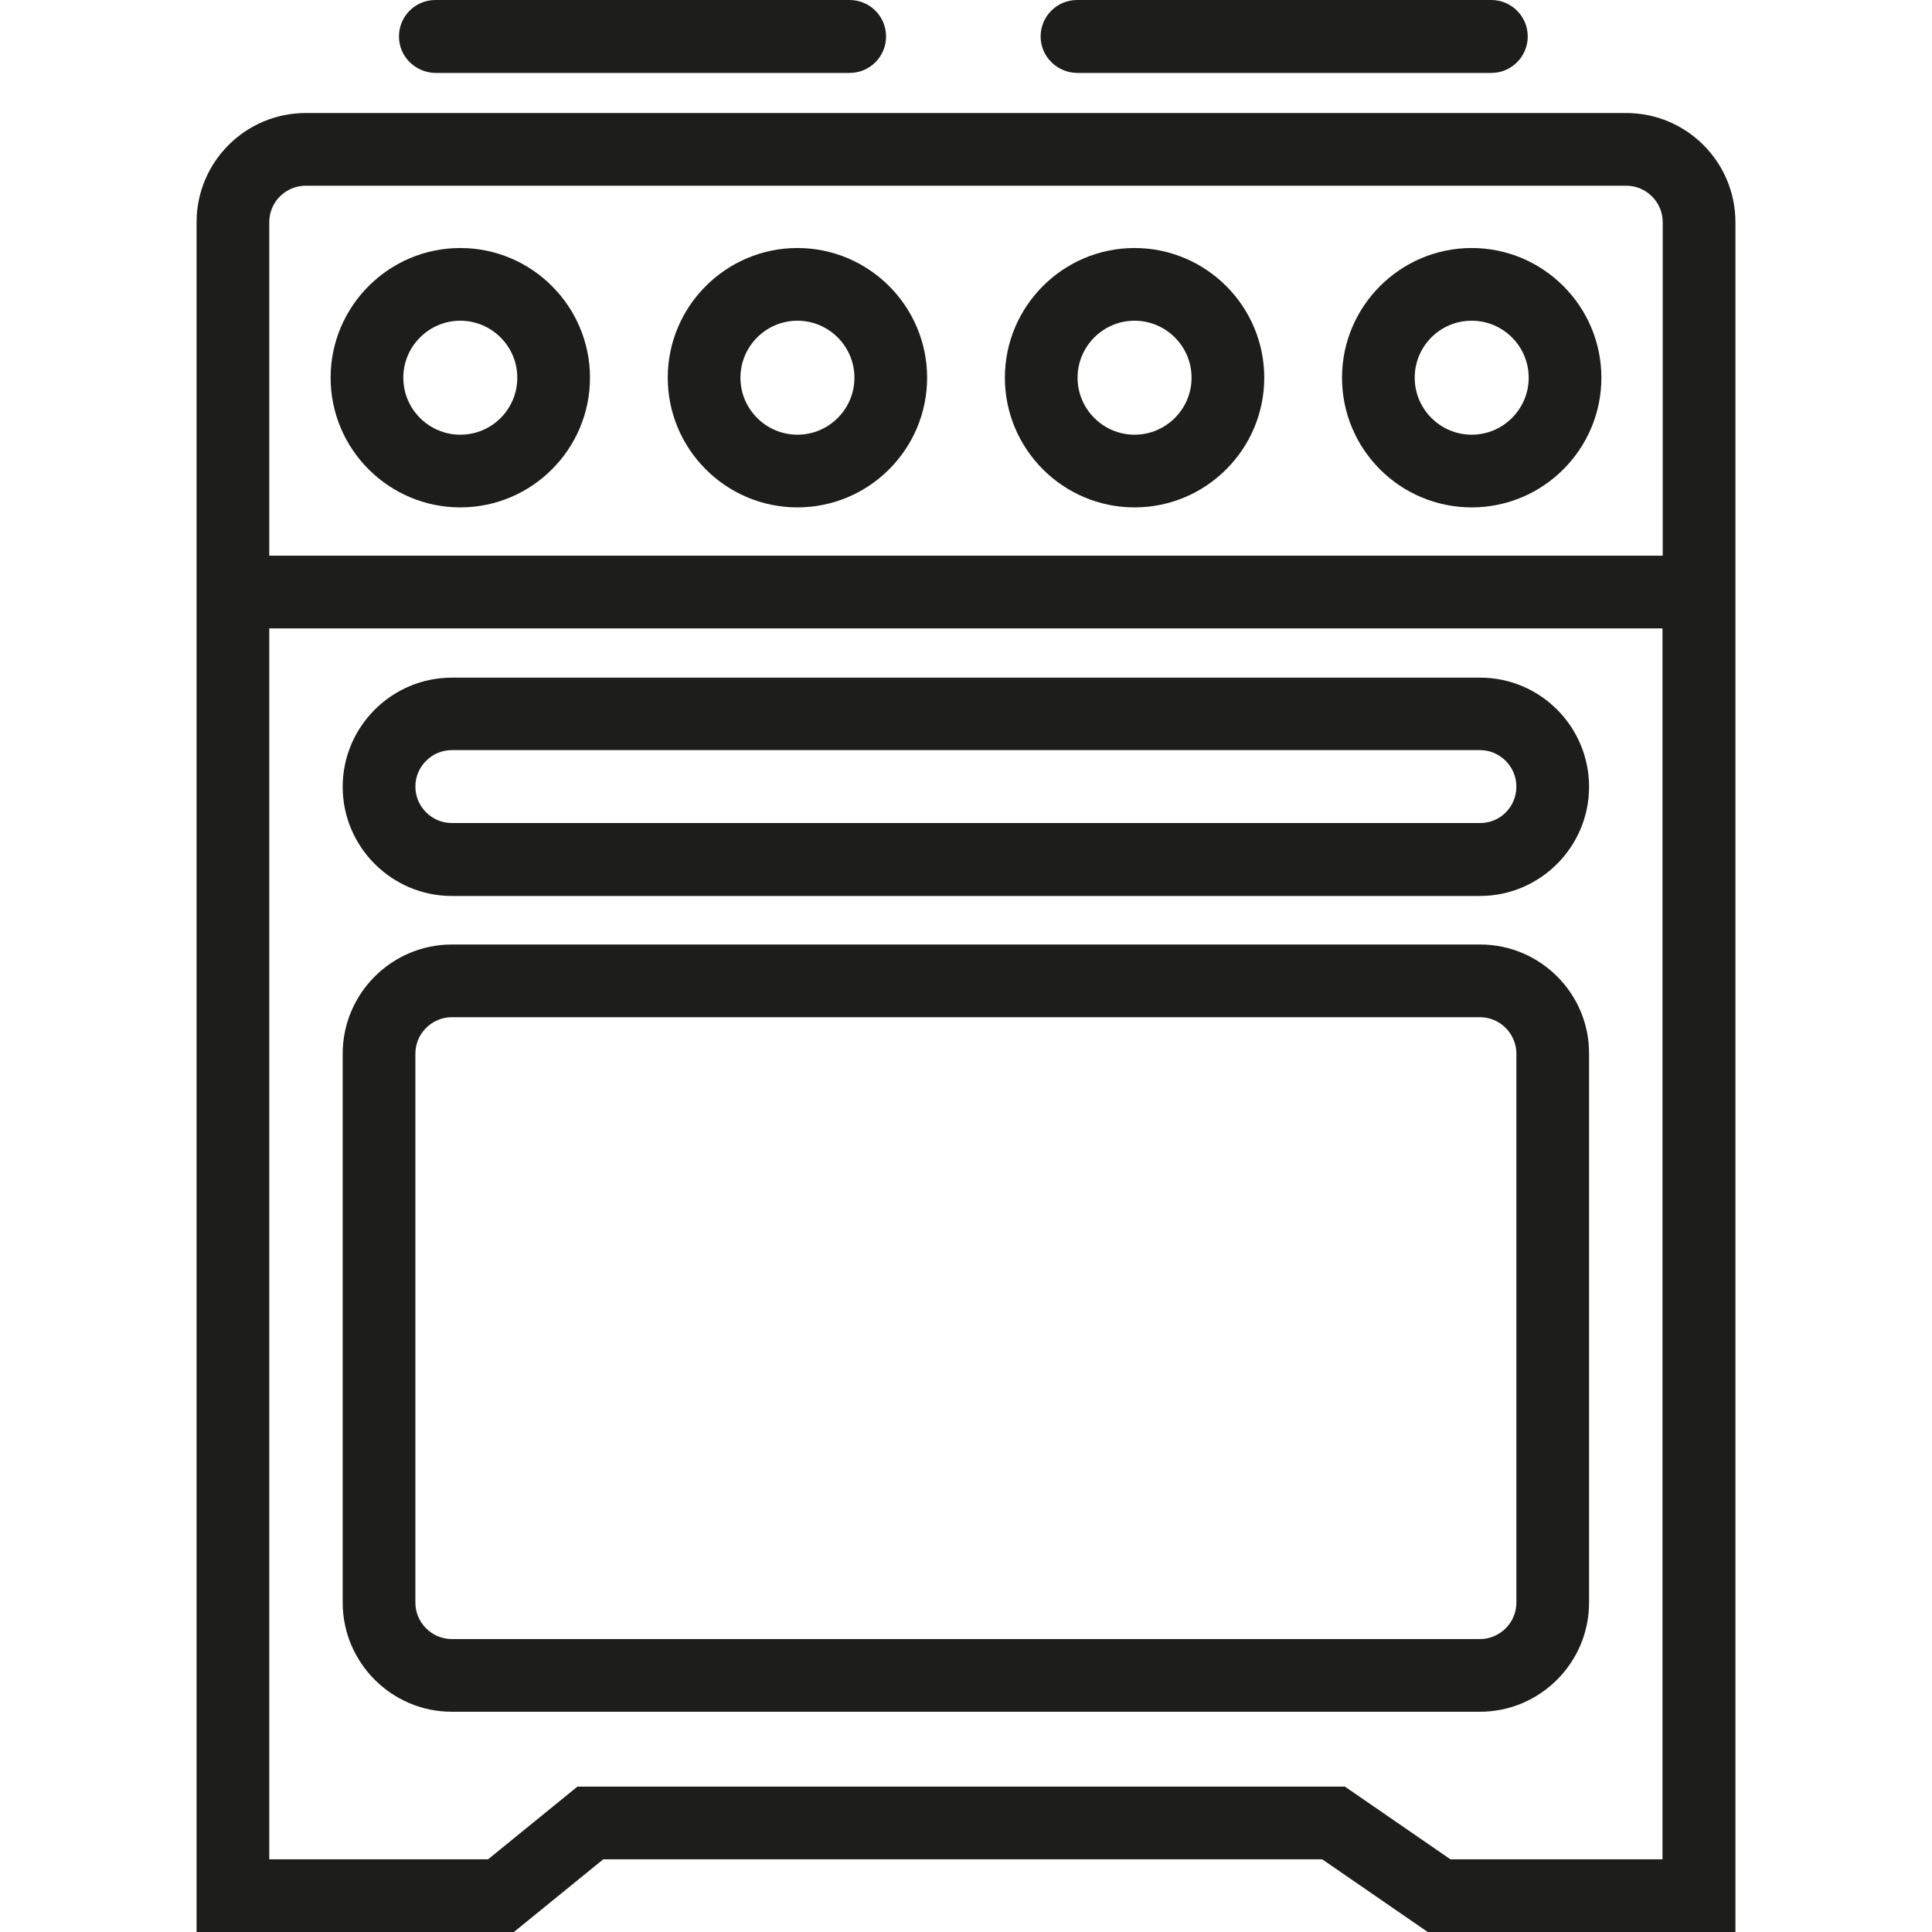 <svg width="32" height="32" viewBox="0 0 32 32" fill="none" xmlns="http://www.w3.org/2000/svg">
<g clip-path="url(#clip0_165_12003)">
<path d="M26.936 1.872H5.064C4.068 1.872 3.256 2.68 3.256 3.68V32H8.512L9.992 30.796H21.9L23.648 32H28.744V3.68C28.744 2.68 27.932 1.872 26.936 1.872ZM5.064 3.076H26.936C27.268 3.076 27.54 3.348 27.54 3.68V9.204H4.46V3.68C4.46 3.344 4.732 3.076 5.064 3.076ZM24.024 30.796L22.276 29.592H9.564L8.084 30.796H4.46V10.408H27.536V30.796H24.024ZM24.516 15.644H7.484C6.488 15.644 5.676 16.456 5.676 17.452V26.544C5.676 27.54 6.488 28.352 7.484 28.352H24.512C25.508 28.352 26.32 27.54 26.32 26.544V17.452C26.324 16.456 25.512 15.644 24.516 15.644ZM25.116 26.544C25.116 26.876 24.844 27.148 24.512 27.148H7.484C7.152 27.148 6.88 26.876 6.88 26.544V17.452C6.88 17.12 7.152 16.848 7.484 16.848H24.512C24.844 16.848 25.116 17.12 25.116 17.452V26.544ZM24.516 11.224H7.484C6.488 11.224 5.676 12.036 5.676 13.032C5.676 14.028 6.488 14.84 7.484 14.84H24.512C25.508 14.84 26.32 14.028 26.32 13.032C26.32 12.036 25.512 11.224 24.516 11.224ZM24.516 13.632H7.484C7.152 13.632 6.88 13.36 6.88 13.028C6.88 12.696 7.152 12.424 7.484 12.424H24.512C24.844 12.424 25.116 12.696 25.116 13.028C25.116 13.364 24.848 13.632 24.516 13.632ZM24.376 8.404C25.56 8.404 26.524 7.44 26.524 6.256C26.524 5.072 25.56 4.108 24.376 4.108C23.192 4.108 22.228 5.072 22.228 6.256C22.228 7.44 23.188 8.404 24.376 8.404ZM24.376 5.312C24.896 5.312 25.32 5.736 25.32 6.256C25.32 6.776 24.896 7.2 24.376 7.2C23.856 7.2 23.432 6.776 23.432 6.256C23.432 5.736 23.852 5.312 24.376 5.312ZM18.792 8.404C19.976 8.404 20.94 7.44 20.94 6.256C20.94 5.072 19.976 4.108 18.792 4.108C17.608 4.108 16.644 5.072 16.644 6.256C16.644 7.44 17.608 8.404 18.792 8.404ZM18.792 5.312C19.312 5.312 19.736 5.736 19.736 6.256C19.736 6.776 19.312 7.2 18.792 7.2C18.272 7.2 17.848 6.776 17.848 6.256C17.848 5.736 18.272 5.312 18.792 5.312ZM13.208 8.404C14.392 8.404 15.356 7.44 15.356 6.256C15.356 5.072 14.392 4.108 13.208 4.108C12.024 4.108 11.06 5.072 11.06 6.256C11.06 7.44 12.024 8.404 13.208 8.404ZM13.208 5.312C13.728 5.312 14.152 5.736 14.152 6.256C14.152 6.776 13.728 7.2 13.208 7.2C12.688 7.2 12.264 6.776 12.264 6.256C12.264 5.736 12.688 5.312 13.208 5.312ZM7.624 8.404C8.808 8.404 9.772 7.44 9.772 6.256C9.772 5.072 8.808 4.108 7.624 4.108C6.44 4.108 5.476 5.072 5.476 6.256C5.476 7.44 6.44 8.404 7.624 8.404ZM7.624 5.312C8.144 5.312 8.568 5.736 8.568 6.256C8.568 6.776 8.148 7.2 7.624 7.2C7.104 7.2 6.68 6.776 6.68 6.256C6.68 5.736 7.104 5.312 7.624 5.312ZM6.608 0.604C6.608 0.268 6.88 0 7.212 0H14.072C14.404 0 14.676 0.268 14.676 0.604C14.676 0.936 14.408 1.208 14.072 1.208H7.212C6.88 1.204 6.608 0.936 6.608 0.604ZM17.236 0.604C17.236 0.268 17.508 0 17.84 0H24.7C25.032 0 25.304 0.268 25.304 0.604C25.304 0.936 25.036 1.208 24.7 1.208H17.84C17.508 1.204 17.236 0.936 17.236 0.604Z" fill="#1D1D1B"/>
</g>
<defs>
<clipPath id="clip0_165_12003">
<rect width="32" height="32" fill="white" transform="translate(0 0)"/>
</clipPath>
</defs>
</svg>
